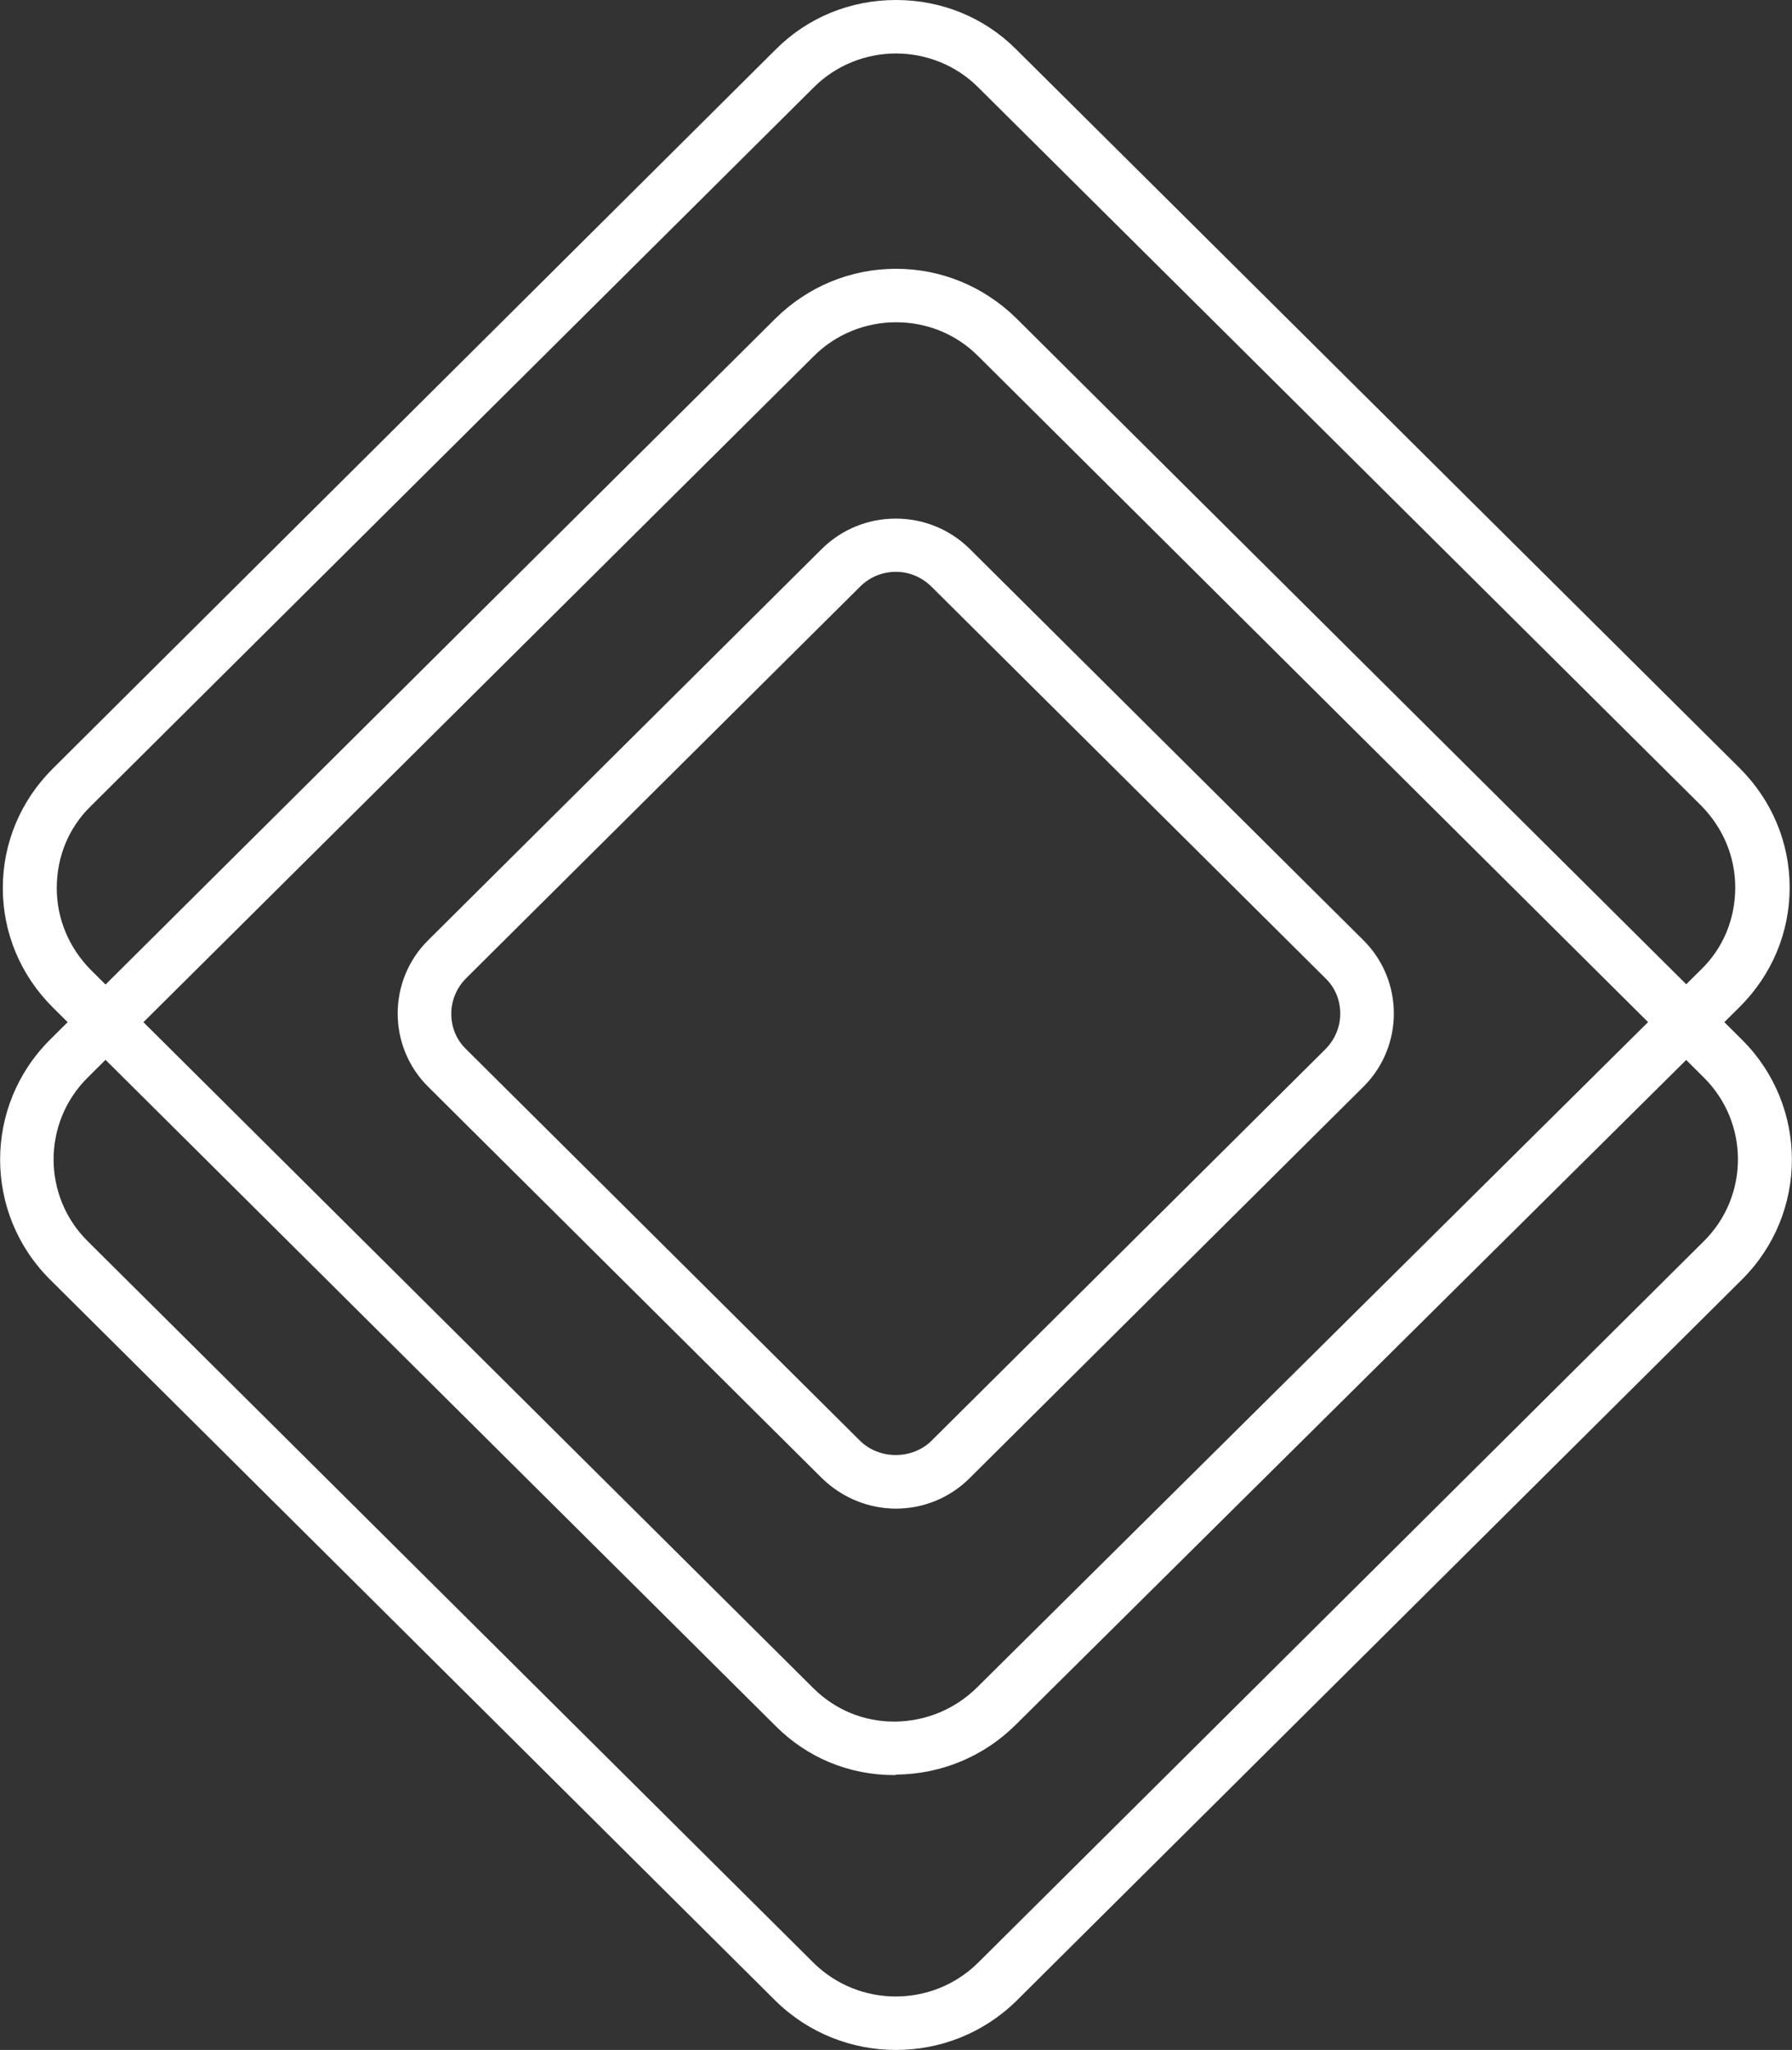 <?xml version="1.0" encoding="utf-8"?>
<!-- Generator: Adobe Illustrator 27.5.0, SVG Export Plug-In . SVG Version: 6.00 Build 0)  -->
<svg version="1.1" id="Layer_1" xmlns="http://www.w3.org/2000/svg" xmlns:xlink="http://www.w3.org/1999/xlink" x="0px" y="0px"
	 viewBox="0 0 382 437" style="enable-background:new 0 0 382 437;" xml:space="preserve">
<rect x="0" y="0" width="382" height="437" fill="#333333" stroke="none"/>
<style type="text/css">
	.st0{fill:#FFFFFF;}
</style>
<path class="st0" d="M191,437c-9.3,0-18.6-3.5-25.7-10.5L10.6,272.7c-14.1-14.1-14.1-36.9,0-51L165.3,67.9
	c6.9-6.8,16-10.6,25.7-10.6s18.8,3.8,25.7,10.6l154.7,153.8c14.1,14.1,14.1,36.9,0,51L216.7,426.5C209.6,433.5,200.3,437,191,437
	L191,437z M18.7,229.7c-9.7,9.6-9.7,25.3,0,34.9l154.7,153.8c9.7,9.6,25.4,9.6,35.1,0l154.7-153.8c9.7-9.6,9.7-25.3,0-34.9
	L208.5,75.9c-4.7-4.7-10.9-7.2-17.5-7.2s-12.9,2.6-17.5,7.2L18.7,229.7z"/>
<path class="st0" d="M190.6,378.4c-9.6,0-18.5-3.7-25.2-10.4L11.2,214.7c-6.8-6.8-10.6-15.8-10.6-25.4c0-9.6,3.8-18.6,10.6-25.4
	L165.4,10.5C172.2,3.7,181.3,0,191,0s18.8,3.7,25.6,10.5l154.3,153.3c6.8,6.8,10.6,15.8,10.6,25.4s-3.8,18.6-10.6,25.4l-154.3,153
	c-6.8,6.8-15.9,10.6-25.5,10.7C190.9,378.4,190.8,378.4,190.6,378.4L190.6,378.4z M191,11.4c-6.3,0-12.7,2.4-17.5,7.2L19.3,171.9
	c-4.7,4.6-7.2,10.8-7.2,17.4c0,6.6,2.6,12.7,7.2,17.4L173.5,360c4.6,4.5,10.6,7,17.1,7c0.1,0,0.2,0,0.3,0c6.6-0.1,12.8-2.7,17.5-7.4
	l154.3-153c4.7-4.6,7.2-10.8,7.2-17.4c0-6.6-2.6-12.7-7.2-17.4L208.5,18.6C203.7,13.8,197.3,11.4,191,11.4L191,11.4z"/>
<path class="st0" d="M191,321.6c-5.7,0-11.4-2.2-15.8-6.5l-83.9-83.4c-8.7-8.6-8.7-22.7,0-31.3l83.9-83.4c8.7-8.6,22.8-8.6,31.5,0
	l83.9,83.4c8.7,8.6,8.7,22.7,0,31.3l-83.9,83.4C202.4,319.4,196.7,321.6,191,321.6z M191,121.9c-2.9,0-5.6,1.1-7.7,3.2l-83.9,83.4
	c-2,2-3.2,4.7-3.2,7.6c0,2.9,1.1,5.6,3.2,7.6l83.9,83.4c4.1,4.1,11.2,4.1,15.3,0l83.9-83.4c2-2,3.2-4.7,3.2-7.6
	c0-2.9-1.1-5.6-3.2-7.6l-83.9-83.4C196.6,123.1,193.9,121.9,191,121.9z"/>
</svg>
